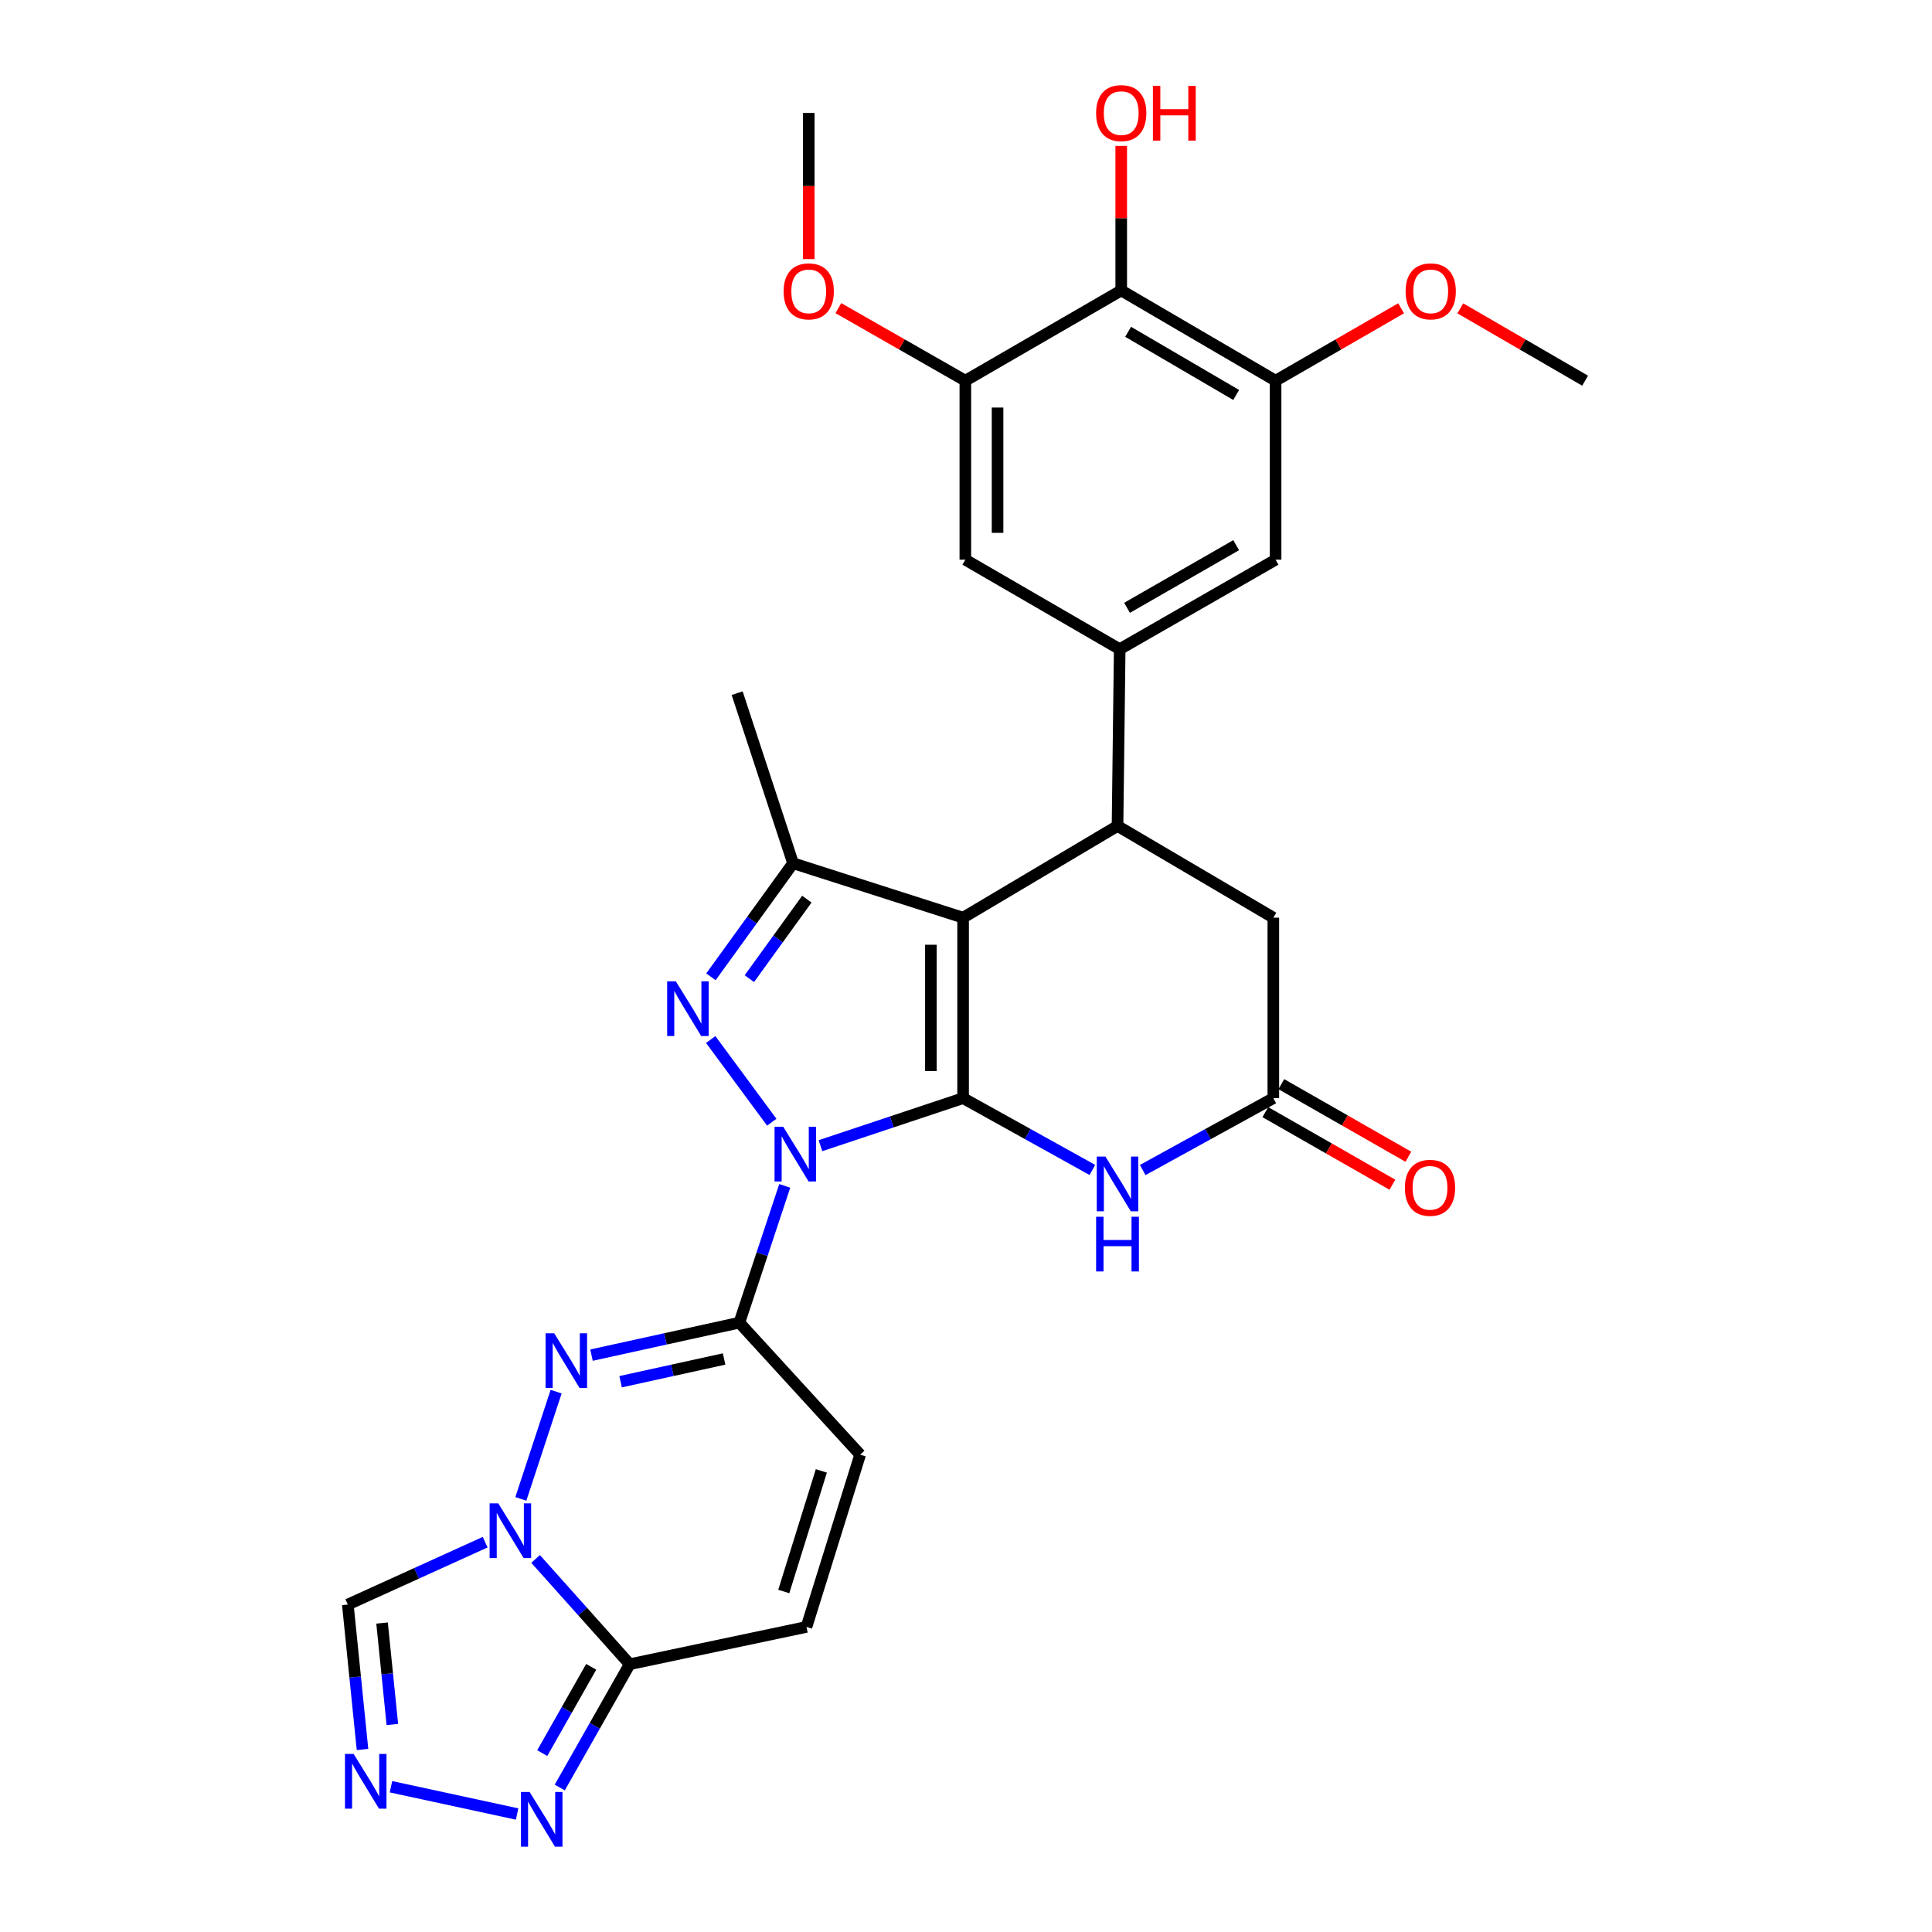 <?xml version='1.0' encoding='iso-8859-1'?>
<svg version='1.1' baseProfile='full'
              xmlns='http://www.w3.org/2000/svg'
                      xmlns:rdkit='http://www.rdkit.org/xml'
                      xmlns:xlink='http://www.w3.org/1999/xlink'
                  xml:space='preserve'
width='1000px' height='1000px' viewBox='0 0 1000 1000'>
<!-- END OF HEADER -->
<rect style='opacity:1.0;fill:#FFFFFF;stroke:none' width='1000' height='1000' x='0' y='0'> </rect>
<path class='bond-0' d='M 498.5,568.4 L 461.587,580.703' style='fill:none;fill-rule:evenodd;stroke:#000000;stroke-width:6px;stroke-linecap:butt;stroke-linejoin:miter;stroke-opacity:1' />
<path class='bond-0' d='M 461.587,580.703 L 424.674,593.006' style='fill:none;fill-rule:evenodd;stroke:#0000FF;stroke-width:6px;stroke-linecap:butt;stroke-linejoin:miter;stroke-opacity:1' />
<path class='bond-1' d='M 498.5,568.4 L 498.5,474.987' style='fill:none;fill-rule:evenodd;stroke:#000000;stroke-width:6px;stroke-linecap:butt;stroke-linejoin:miter;stroke-opacity:1' />
<path class='bond-1' d='M 481.826,554.388 L 481.826,488.999' style='fill:none;fill-rule:evenodd;stroke:#000000;stroke-width:6px;stroke-linecap:butt;stroke-linejoin:miter;stroke-opacity:1' />
<path class='bond-7' d='M 498.5,568.4 L 531.95,586.978' style='fill:none;fill-rule:evenodd;stroke:#000000;stroke-width:6px;stroke-linecap:butt;stroke-linejoin:miter;stroke-opacity:1' />
<path class='bond-7' d='M 531.95,586.978 L 565.4,605.557' style='fill:none;fill-rule:evenodd;stroke:#0000FF;stroke-width:6px;stroke-linecap:butt;stroke-linejoin:miter;stroke-opacity:1' />
<path class='bond-2' d='M 399.463,580.85 L 367.868,538.06' style='fill:none;fill-rule:evenodd;stroke:#0000FF;stroke-width:6px;stroke-linecap:butt;stroke-linejoin:miter;stroke-opacity:1' />
<path class='bond-3' d='M 406.183,613.807 L 394.435,649.204' style='fill:none;fill-rule:evenodd;stroke:#0000FF;stroke-width:6px;stroke-linecap:butt;stroke-linejoin:miter;stroke-opacity:1' />
<path class='bond-3' d='M 394.435,649.204 L 382.688,684.602' style='fill:none;fill-rule:evenodd;stroke:#000000;stroke-width:6px;stroke-linecap:butt;stroke-linejoin:miter;stroke-opacity:1' />
<path class='bond-6' d='M 498.5,474.987 L 410.487,446.807' style='fill:none;fill-rule:evenodd;stroke:#000000;stroke-width:6px;stroke-linecap:butt;stroke-linejoin:miter;stroke-opacity:1' />
<path class='bond-8' d='M 498.5,474.987 L 578.426,427.512' style='fill:none;fill-rule:evenodd;stroke:#000000;stroke-width:6px;stroke-linecap:butt;stroke-linejoin:miter;stroke-opacity:1' />
<path class='bond-30' d='M 367.982,505.591 L 389.235,476.199' style='fill:none;fill-rule:evenodd;stroke:#0000FF;stroke-width:6px;stroke-linecap:butt;stroke-linejoin:miter;stroke-opacity:1' />
<path class='bond-30' d='M 389.235,476.199 L 410.487,446.807' style='fill:none;fill-rule:evenodd;stroke:#000000;stroke-width:6px;stroke-linecap:butt;stroke-linejoin:miter;stroke-opacity:1' />
<path class='bond-30' d='M 387.87,506.544 L 402.747,485.97' style='fill:none;fill-rule:evenodd;stroke:#0000FF;stroke-width:6px;stroke-linecap:butt;stroke-linejoin:miter;stroke-opacity:1' />
<path class='bond-30' d='M 402.747,485.97 L 417.624,465.395' style='fill:none;fill-rule:evenodd;stroke:#000000;stroke-width:6px;stroke-linecap:butt;stroke-linejoin:miter;stroke-opacity:1' />
<path class='bond-5' d='M 382.688,684.602 L 344.424,693.008' style='fill:none;fill-rule:evenodd;stroke:#000000;stroke-width:6px;stroke-linecap:butt;stroke-linejoin:miter;stroke-opacity:1' />
<path class='bond-5' d='M 344.424,693.008 L 306.16,701.414' style='fill:none;fill-rule:evenodd;stroke:#0000FF;stroke-width:6px;stroke-linecap:butt;stroke-linejoin:miter;stroke-opacity:1' />
<path class='bond-5' d='M 374.786,703.41 L 348.002,709.294' style='fill:none;fill-rule:evenodd;stroke:#000000;stroke-width:6px;stroke-linecap:butt;stroke-linejoin:miter;stroke-opacity:1' />
<path class='bond-5' d='M 348.002,709.294 L 321.217,715.178' style='fill:none;fill-rule:evenodd;stroke:#0000FF;stroke-width:6px;stroke-linecap:butt;stroke-linejoin:miter;stroke-opacity:1' />
<path class='bond-15' d='M 382.688,684.602 L 445.216,752.92' style='fill:none;fill-rule:evenodd;stroke:#000000;stroke-width:6px;stroke-linecap:butt;stroke-linejoin:miter;stroke-opacity:1' />
<path class='bond-4' d='M 269.591,775.823 L 287.85,720.32' style='fill:none;fill-rule:evenodd;stroke:#0000FF;stroke-width:6px;stroke-linecap:butt;stroke-linejoin:miter;stroke-opacity:1' />
<path class='bond-14' d='M 251.12,798.226 L 215.575,814.369' style='fill:none;fill-rule:evenodd;stroke:#0000FF;stroke-width:6px;stroke-linecap:butt;stroke-linejoin:miter;stroke-opacity:1' />
<path class='bond-14' d='M 215.575,814.369 L 180.03,830.511' style='fill:none;fill-rule:evenodd;stroke:#000000;stroke-width:6px;stroke-linecap:butt;stroke-linejoin:miter;stroke-opacity:1' />
<path class='bond-33' d='M 277.227,806.905 L 301.583,834.151' style='fill:none;fill-rule:evenodd;stroke:#0000FF;stroke-width:6px;stroke-linecap:butt;stroke-linejoin:miter;stroke-opacity:1' />
<path class='bond-33' d='M 301.583,834.151 L 325.939,861.396' style='fill:none;fill-rule:evenodd;stroke:#000000;stroke-width:6px;stroke-linecap:butt;stroke-linejoin:miter;stroke-opacity:1' />
<path class='bond-27' d='M 410.487,446.807 L 381.548,358.786' style='fill:none;fill-rule:evenodd;stroke:#000000;stroke-width:6px;stroke-linecap:butt;stroke-linejoin:miter;stroke-opacity:1' />
<path class='bond-13' d='M 591.467,605.613 L 625.27,587.007' style='fill:none;fill-rule:evenodd;stroke:#0000FF;stroke-width:6px;stroke-linecap:butt;stroke-linejoin:miter;stroke-opacity:1' />
<path class='bond-13' d='M 625.27,587.007 L 659.074,568.4' style='fill:none;fill-rule:evenodd;stroke:#000000;stroke-width:6px;stroke-linecap:butt;stroke-linejoin:miter;stroke-opacity:1' />
<path class='bond-10' d='M 578.426,427.512 L 579.556,336.016' style='fill:none;fill-rule:evenodd;stroke:#000000;stroke-width:6px;stroke-linecap:butt;stroke-linejoin:miter;stroke-opacity:1' />
<path class='bond-31' d='M 578.426,427.512 L 659.074,474.987' style='fill:none;fill-rule:evenodd;stroke:#000000;stroke-width:6px;stroke-linecap:butt;stroke-linejoin:miter;stroke-opacity:1' />
<path class='bond-9' d='M 325.939,861.396 L 417.435,842.091' style='fill:none;fill-rule:evenodd;stroke:#000000;stroke-width:6px;stroke-linecap:butt;stroke-linejoin:miter;stroke-opacity:1' />
<path class='bond-12' d='M 325.939,861.396 L 307.836,893.306' style='fill:none;fill-rule:evenodd;stroke:#000000;stroke-width:6px;stroke-linecap:butt;stroke-linejoin:miter;stroke-opacity:1' />
<path class='bond-12' d='M 307.836,893.306 L 289.733,925.215' style='fill:none;fill-rule:evenodd;stroke:#0000FF;stroke-width:6px;stroke-linecap:butt;stroke-linejoin:miter;stroke-opacity:1' />
<path class='bond-12' d='M 306.005,862.741 L 293.333,885.078' style='fill:none;fill-rule:evenodd;stroke:#000000;stroke-width:6px;stroke-linecap:butt;stroke-linejoin:miter;stroke-opacity:1' />
<path class='bond-12' d='M 293.333,885.078 L 280.661,907.414' style='fill:none;fill-rule:evenodd;stroke:#0000FF;stroke-width:6px;stroke-linecap:butt;stroke-linejoin:miter;stroke-opacity:1' />
<path class='bond-20' d='M 579.556,336.016 L 499.658,289.698' style='fill:none;fill-rule:evenodd;stroke:#000000;stroke-width:6px;stroke-linecap:butt;stroke-linejoin:miter;stroke-opacity:1' />
<path class='bond-21' d='M 579.556,336.016 L 660.241,289.698' style='fill:none;fill-rule:evenodd;stroke:#000000;stroke-width:6px;stroke-linecap:butt;stroke-linejoin:miter;stroke-opacity:1' />
<path class='bond-21' d='M 583.357,314.607 L 639.837,282.185' style='fill:none;fill-rule:evenodd;stroke:#000000;stroke-width:6px;stroke-linecap:butt;stroke-linejoin:miter;stroke-opacity:1' />
<path class='bond-11' d='M 187.634,905.53 L 183.832,868.021' style='fill:none;fill-rule:evenodd;stroke:#0000FF;stroke-width:6px;stroke-linecap:butt;stroke-linejoin:miter;stroke-opacity:1' />
<path class='bond-11' d='M 183.832,868.021 L 180.03,830.511' style='fill:none;fill-rule:evenodd;stroke:#000000;stroke-width:6px;stroke-linecap:butt;stroke-linejoin:miter;stroke-opacity:1' />
<path class='bond-11' d='M 203.083,892.596 L 200.421,866.339' style='fill:none;fill-rule:evenodd;stroke:#0000FF;stroke-width:6px;stroke-linecap:butt;stroke-linejoin:miter;stroke-opacity:1' />
<path class='bond-11' d='M 200.421,866.339 L 197.76,840.083' style='fill:none;fill-rule:evenodd;stroke:#000000;stroke-width:6px;stroke-linecap:butt;stroke-linejoin:miter;stroke-opacity:1' />
<path class='bond-34' d='M 202.372,924.814 L 267.655,938.929' style='fill:none;fill-rule:evenodd;stroke:#0000FF;stroke-width:6px;stroke-linecap:butt;stroke-linejoin:miter;stroke-opacity:1' />
<path class='bond-22' d='M 659.074,568.4 L 659.074,474.987' style='fill:none;fill-rule:evenodd;stroke:#000000;stroke-width:6px;stroke-linecap:butt;stroke-linejoin:miter;stroke-opacity:1' />
<path class='bond-23' d='M 654.938,575.639 L 687.817,594.423' style='fill:none;fill-rule:evenodd;stroke:#000000;stroke-width:6px;stroke-linecap:butt;stroke-linejoin:miter;stroke-opacity:1' />
<path class='bond-23' d='M 687.817,594.423 L 720.696,613.206' style='fill:none;fill-rule:evenodd;stroke:#FF0000;stroke-width:6px;stroke-linecap:butt;stroke-linejoin:miter;stroke-opacity:1' />
<path class='bond-23' d='M 663.209,561.161 L 696.088,579.944' style='fill:none;fill-rule:evenodd;stroke:#000000;stroke-width:6px;stroke-linecap:butt;stroke-linejoin:miter;stroke-opacity:1' />
<path class='bond-23' d='M 696.088,579.944 L 728.967,598.728' style='fill:none;fill-rule:evenodd;stroke:#FF0000;stroke-width:6px;stroke-linecap:butt;stroke-linejoin:miter;stroke-opacity:1' />
<path class='bond-17' d='M 445.216,752.92 L 417.435,842.091' style='fill:none;fill-rule:evenodd;stroke:#000000;stroke-width:6px;stroke-linecap:butt;stroke-linejoin:miter;stroke-opacity:1' />
<path class='bond-17' d='M 425.13,761.336 L 405.683,823.755' style='fill:none;fill-rule:evenodd;stroke:#000000;stroke-width:6px;stroke-linecap:butt;stroke-linejoin:miter;stroke-opacity:1' />
<path class='bond-16' d='M 580.343,150.338 L 660.241,197.045' style='fill:none;fill-rule:evenodd;stroke:#000000;stroke-width:6px;stroke-linecap:butt;stroke-linejoin:miter;stroke-opacity:1' />
<path class='bond-16' d='M 583.913,171.739 L 639.841,204.434' style='fill:none;fill-rule:evenodd;stroke:#000000;stroke-width:6px;stroke-linecap:butt;stroke-linejoin:miter;stroke-opacity:1' />
<path class='bond-24' d='M 580.343,150.338 L 580.343,112.929' style='fill:none;fill-rule:evenodd;stroke:#000000;stroke-width:6px;stroke-linecap:butt;stroke-linejoin:miter;stroke-opacity:1' />
<path class='bond-24' d='M 580.343,112.929 L 580.343,75.519' style='fill:none;fill-rule:evenodd;stroke:#FF0000;stroke-width:6px;stroke-linecap:butt;stroke-linejoin:miter;stroke-opacity:1' />
<path class='bond-32' d='M 580.343,150.338 L 499.658,197.045' style='fill:none;fill-rule:evenodd;stroke:#000000;stroke-width:6px;stroke-linecap:butt;stroke-linejoin:miter;stroke-opacity:1' />
<path class='bond-18' d='M 499.658,197.045 L 499.658,289.698' style='fill:none;fill-rule:evenodd;stroke:#000000;stroke-width:6px;stroke-linecap:butt;stroke-linejoin:miter;stroke-opacity:1' />
<path class='bond-18' d='M 516.332,210.943 L 516.332,275.8' style='fill:none;fill-rule:evenodd;stroke:#000000;stroke-width:6px;stroke-linecap:butt;stroke-linejoin:miter;stroke-opacity:1' />
<path class='bond-25' d='M 499.658,197.045 L 466.797,178.267' style='fill:none;fill-rule:evenodd;stroke:#000000;stroke-width:6px;stroke-linecap:butt;stroke-linejoin:miter;stroke-opacity:1' />
<path class='bond-25' d='M 466.797,178.267 L 433.936,159.489' style='fill:none;fill-rule:evenodd;stroke:#FF0000;stroke-width:6px;stroke-linecap:butt;stroke-linejoin:miter;stroke-opacity:1' />
<path class='bond-19' d='M 660.241,197.045 L 660.241,289.698' style='fill:none;fill-rule:evenodd;stroke:#000000;stroke-width:6px;stroke-linecap:butt;stroke-linejoin:miter;stroke-opacity:1' />
<path class='bond-26' d='M 660.241,197.045 L 692.73,178.304' style='fill:none;fill-rule:evenodd;stroke:#000000;stroke-width:6px;stroke-linecap:butt;stroke-linejoin:miter;stroke-opacity:1' />
<path class='bond-26' d='M 692.73,178.304 L 725.22,159.563' style='fill:none;fill-rule:evenodd;stroke:#FF0000;stroke-width:6px;stroke-linecap:butt;stroke-linejoin:miter;stroke-opacity:1' />
<path class='bond-28' d='M 418.602,134.1 L 418.602,96.281' style='fill:none;fill-rule:evenodd;stroke:#FF0000;stroke-width:6px;stroke-linecap:butt;stroke-linejoin:miter;stroke-opacity:1' />
<path class='bond-28' d='M 418.602,96.281 L 418.602,58.462' style='fill:none;fill-rule:evenodd;stroke:#000000;stroke-width:6px;stroke-linecap:butt;stroke-linejoin:miter;stroke-opacity:1' />
<path class='bond-29' d='M 755.846,159.6 L 788.15,178.322' style='fill:none;fill-rule:evenodd;stroke:#FF0000;stroke-width:6px;stroke-linecap:butt;stroke-linejoin:miter;stroke-opacity:1' />
<path class='bond-29' d='M 788.15,178.322 L 820.453,197.045' style='fill:none;fill-rule:evenodd;stroke:#000000;stroke-width:6px;stroke-linecap:butt;stroke-linejoin:miter;stroke-opacity:1' />
<path  class='atom-1' d='M 405.385 583.189
L 414.665 598.189
Q 415.585 599.669, 417.065 602.349
Q 418.545 605.029, 418.625 605.189
L 418.625 583.189
L 422.385 583.189
L 422.385 611.509
L 418.505 611.509
L 408.545 595.109
Q 407.385 593.189, 406.145 590.989
Q 404.945 588.789, 404.585 588.109
L 404.585 611.509
L 400.905 611.509
L 400.905 583.189
L 405.385 583.189
' fill='#0000FF'/>
<path  class='atom-3' d='M 349.804 507.914
L 359.084 522.914
Q 360.004 524.394, 361.484 527.074
Q 362.964 529.754, 363.044 529.914
L 363.044 507.914
L 366.804 507.914
L 366.804 536.234
L 362.924 536.234
L 352.964 519.834
Q 351.804 517.914, 350.564 515.714
Q 349.364 513.514, 349.004 512.834
L 349.004 536.234
L 345.324 536.234
L 345.324 507.914
L 349.804 507.914
' fill='#0000FF'/>
<path  class='atom-5' d='M 257.91 778.139
L 267.19 793.139
Q 268.11 794.619, 269.59 797.299
Q 271.07 799.979, 271.15 800.139
L 271.15 778.139
L 274.91 778.139
L 274.91 806.459
L 271.03 806.459
L 261.07 790.059
Q 259.91 788.139, 258.67 785.939
Q 257.47 783.739, 257.11 783.059
L 257.11 806.459
L 253.43 806.459
L 253.43 778.139
L 257.91 778.139
' fill='#0000FF'/>
<path  class='atom-6' d='M 286.868 690.118
L 296.148 705.118
Q 297.068 706.598, 298.548 709.278
Q 300.028 711.958, 300.108 712.118
L 300.108 690.118
L 303.868 690.118
L 303.868 718.438
L 299.988 718.438
L 290.028 702.038
Q 288.868 700.118, 287.628 697.918
Q 286.428 695.718, 286.068 695.038
L 286.068 718.438
L 282.388 718.438
L 282.388 690.118
L 286.868 690.118
' fill='#0000FF'/>
<path  class='atom-8' d='M 572.166 598.631
L 581.446 613.631
Q 582.366 615.111, 583.846 617.791
Q 585.326 620.471, 585.406 620.631
L 585.406 598.631
L 589.166 598.631
L 589.166 626.951
L 585.286 626.951
L 575.326 610.551
Q 574.166 608.631, 572.926 606.431
Q 571.726 604.231, 571.366 603.551
L 571.366 626.951
L 567.686 626.951
L 567.686 598.631
L 572.166 598.631
' fill='#0000FF'/>
<path  class='atom-8' d='M 567.346 629.783
L 571.186 629.783
L 571.186 641.823
L 585.666 641.823
L 585.666 629.783
L 589.506 629.783
L 589.506 658.103
L 585.666 658.103
L 585.666 645.023
L 571.186 645.023
L 571.186 658.103
L 567.346 658.103
L 567.346 629.783
' fill='#0000FF'/>
<path  class='atom-12' d='M 183.042 907.829
L 192.322 922.829
Q 193.242 924.309, 194.722 926.989
Q 196.202 929.669, 196.282 929.829
L 196.282 907.829
L 200.042 907.829
L 200.042 936.149
L 196.162 936.149
L 186.202 919.749
Q 185.042 917.829, 183.802 915.629
Q 182.602 913.429, 182.242 912.749
L 182.242 936.149
L 178.562 936.149
L 178.562 907.829
L 183.042 907.829
' fill='#0000FF'/>
<path  class='atom-13' d='M 274.131 927.523
L 283.411 942.523
Q 284.331 944.003, 285.811 946.683
Q 287.291 949.363, 287.371 949.523
L 287.371 927.523
L 291.131 927.523
L 291.131 955.843
L 287.251 955.843
L 277.291 939.443
Q 276.131 937.523, 274.891 935.323
Q 273.691 933.123, 273.331 932.443
L 273.331 955.843
L 269.651 955.843
L 269.651 927.523
L 274.131 927.523
' fill='#0000FF'/>
<path  class='atom-24' d='M 727.167 614.807
Q 727.167 608.007, 730.527 604.207
Q 733.887 600.407, 740.167 600.407
Q 746.447 600.407, 749.807 604.207
Q 753.167 608.007, 753.167 614.807
Q 753.167 621.687, 749.767 625.607
Q 746.367 629.487, 740.167 629.487
Q 733.927 629.487, 730.527 625.607
Q 727.167 621.727, 727.167 614.807
M 740.167 626.287
Q 744.487 626.287, 746.807 623.407
Q 749.167 620.487, 749.167 614.807
Q 749.167 609.247, 746.807 606.447
Q 744.487 603.607, 740.167 603.607
Q 735.847 603.607, 733.487 606.407
Q 731.167 609.207, 731.167 614.807
Q 731.167 620.527, 733.487 623.407
Q 735.847 626.287, 740.167 626.287
' fill='#FF0000'/>
<path  class='atom-25' d='M 567.343 58.542
Q 567.343 51.742, 570.703 47.943
Q 574.063 44.142, 580.343 44.142
Q 586.623 44.142, 589.983 47.943
Q 593.343 51.742, 593.343 58.542
Q 593.343 65.422, 589.943 69.343
Q 586.543 73.222, 580.343 73.222
Q 574.103 73.222, 570.703 69.343
Q 567.343 65.463, 567.343 58.542
M 580.343 70.022
Q 584.663 70.022, 586.983 67.142
Q 589.343 64.222, 589.343 58.542
Q 589.343 52.983, 586.983 50.182
Q 584.663 47.343, 580.343 47.343
Q 576.023 47.343, 573.663 50.142
Q 571.343 52.943, 571.343 58.542
Q 571.343 64.263, 573.663 67.142
Q 576.023 70.022, 580.343 70.022
' fill='#FF0000'/>
<path  class='atom-25' d='M 596.743 44.462
L 600.583 44.462
L 600.583 56.502
L 615.063 56.502
L 615.063 44.462
L 618.903 44.462
L 618.903 72.782
L 615.063 72.782
L 615.063 59.703
L 600.583 59.703
L 600.583 72.782
L 596.743 72.782
L 596.743 44.462
' fill='#FF0000'/>
<path  class='atom-26' d='M 405.602 150.807
Q 405.602 144.007, 408.962 140.207
Q 412.322 136.407, 418.602 136.407
Q 424.882 136.407, 428.242 140.207
Q 431.602 144.007, 431.602 150.807
Q 431.602 157.687, 428.202 161.607
Q 424.802 165.487, 418.602 165.487
Q 412.362 165.487, 408.962 161.607
Q 405.602 157.727, 405.602 150.807
M 418.602 162.287
Q 422.922 162.287, 425.242 159.407
Q 427.602 156.487, 427.602 150.807
Q 427.602 145.247, 425.242 142.447
Q 422.922 139.607, 418.602 139.607
Q 414.282 139.607, 411.922 142.407
Q 409.602 145.207, 409.602 150.807
Q 409.602 156.527, 411.922 159.407
Q 414.282 162.287, 418.602 162.287
' fill='#FF0000'/>
<path  class='atom-27' d='M 727.537 150.807
Q 727.537 144.007, 730.897 140.207
Q 734.257 136.407, 740.537 136.407
Q 746.817 136.407, 750.177 140.207
Q 753.537 144.007, 753.537 150.807
Q 753.537 157.687, 750.137 161.607
Q 746.737 165.487, 740.537 165.487
Q 734.297 165.487, 730.897 161.607
Q 727.537 157.727, 727.537 150.807
M 740.537 162.287
Q 744.857 162.287, 747.177 159.407
Q 749.537 156.487, 749.537 150.807
Q 749.537 145.247, 747.177 142.447
Q 744.857 139.607, 740.537 139.607
Q 736.217 139.607, 733.857 142.407
Q 731.537 145.207, 731.537 150.807
Q 731.537 156.527, 733.857 159.407
Q 736.217 162.287, 740.537 162.287
' fill='#FF0000'/>
</svg>
